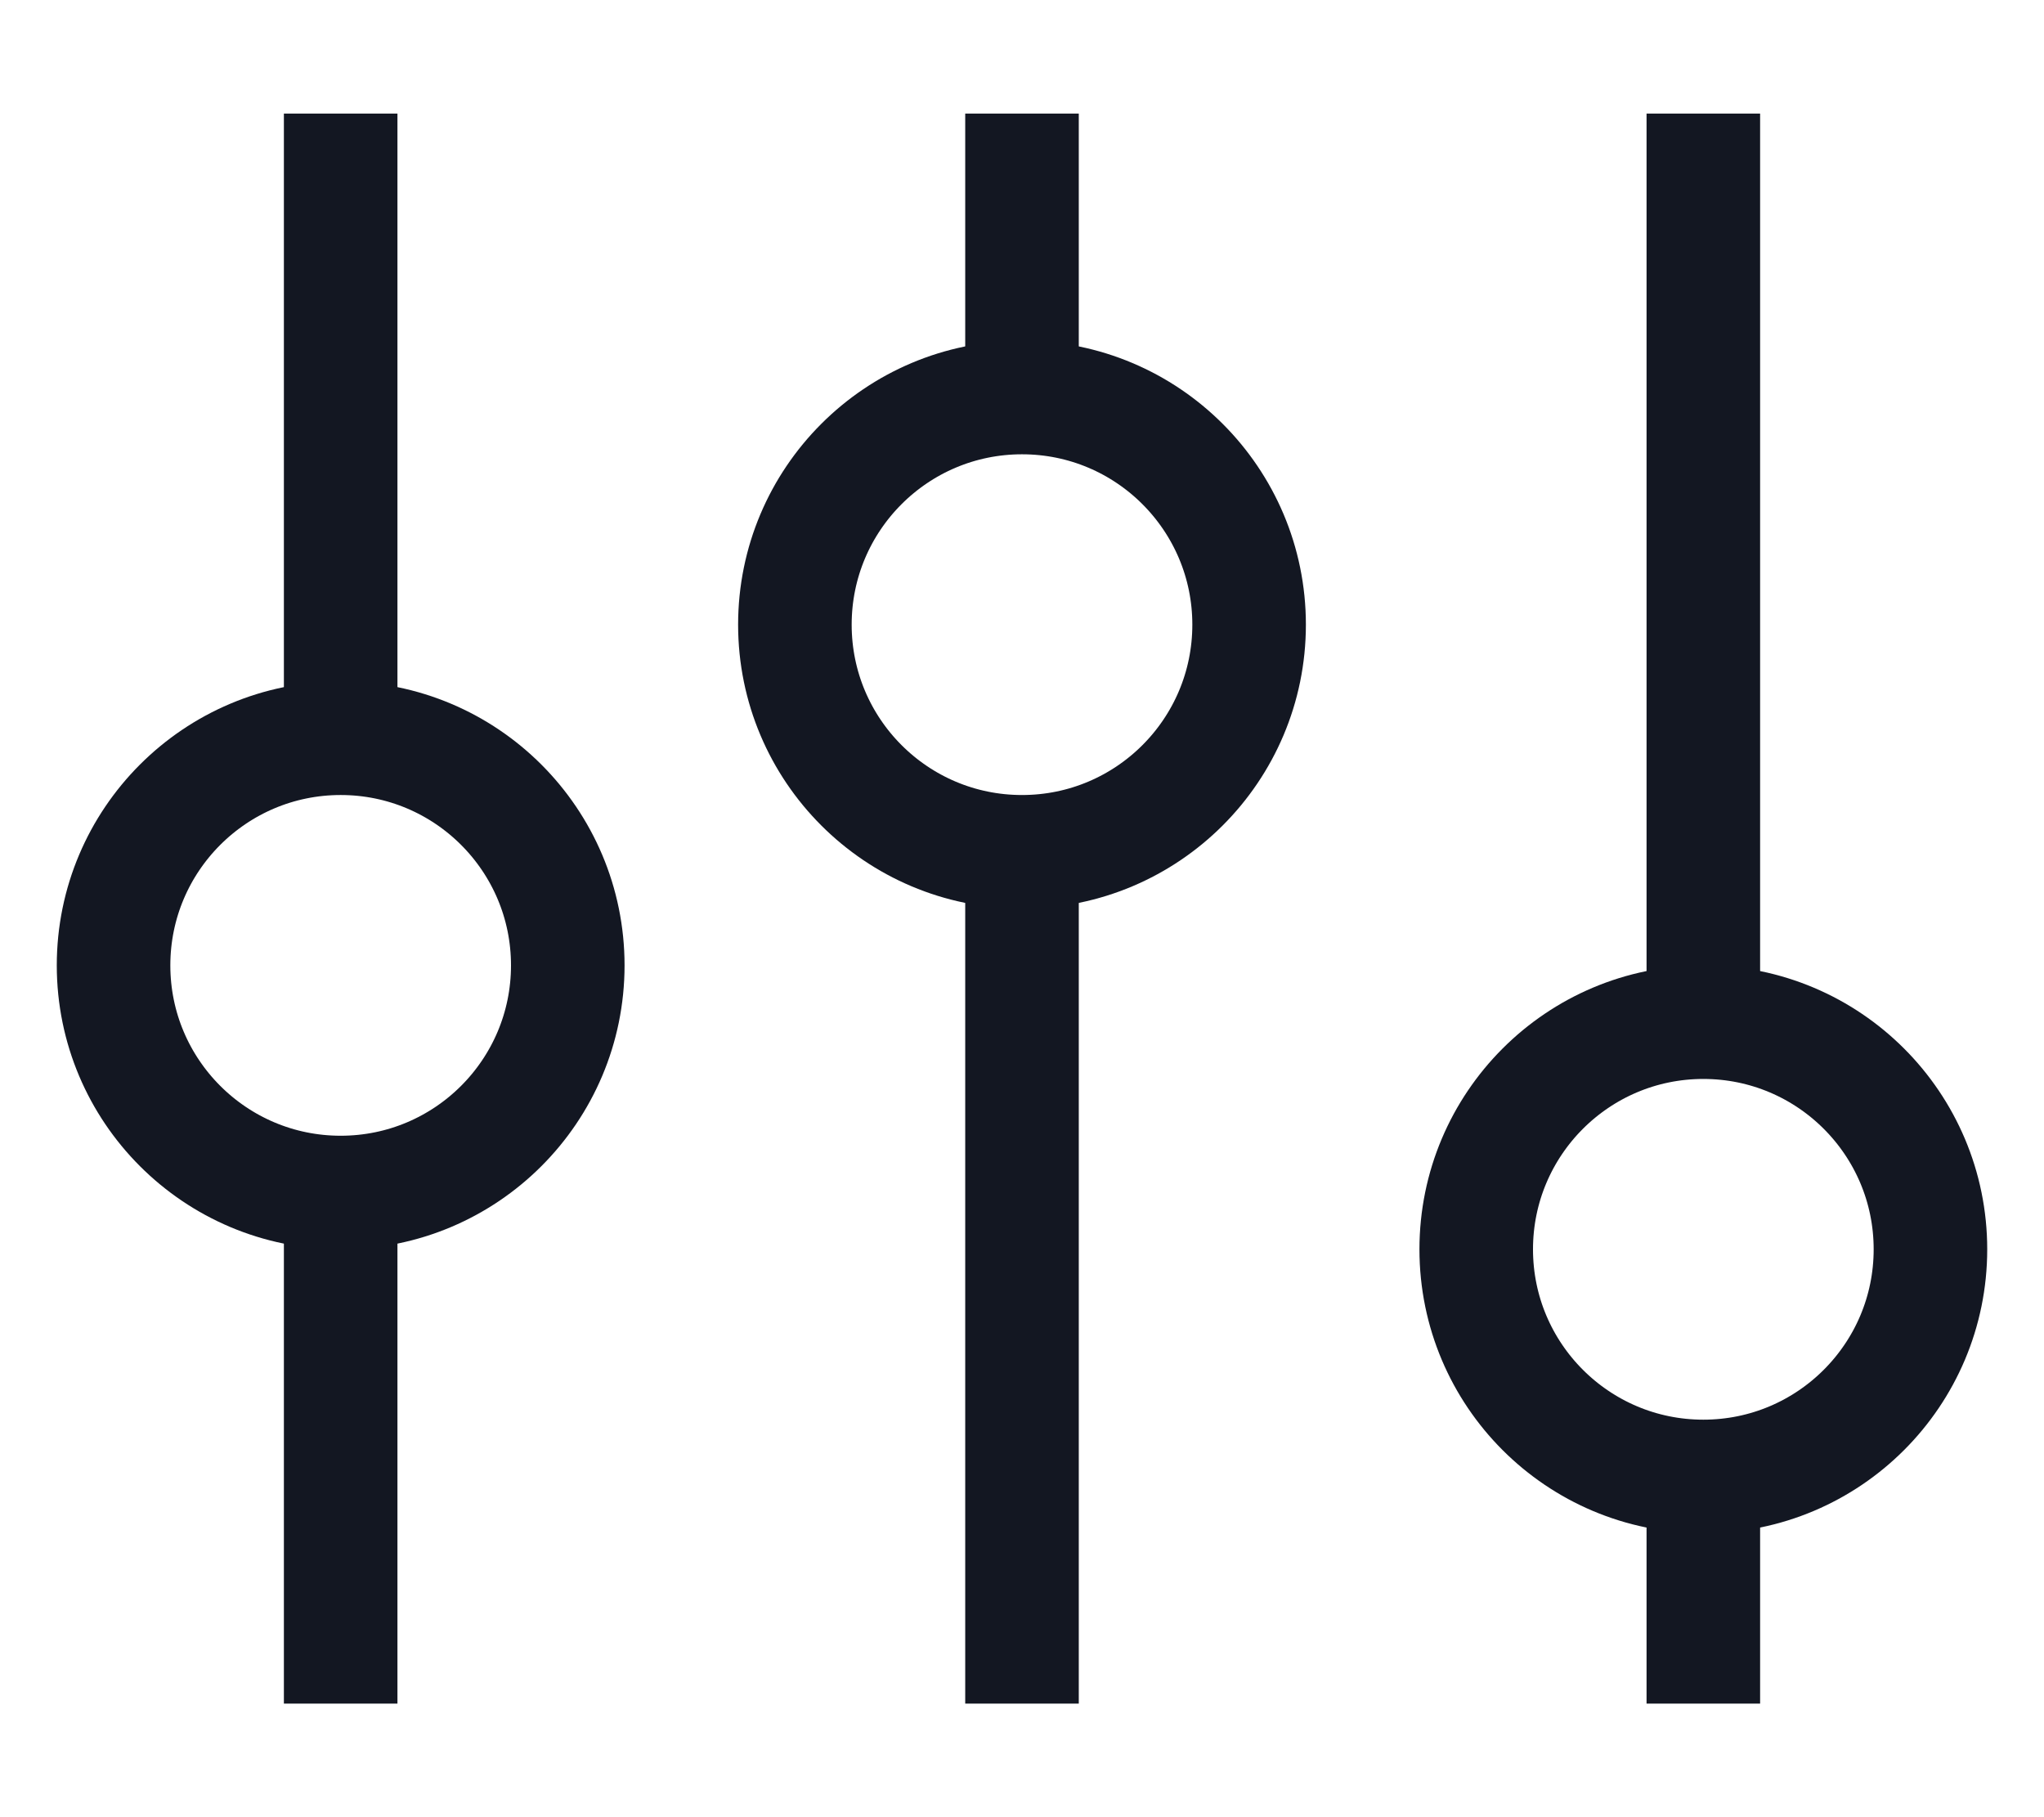 <?xml version="1.0" encoding="UTF-8"?>
<svg width="18px" height="16px" viewBox="0 0 18 16" version="1.1" xmlns="http://www.w3.org/2000/svg" xmlns:xlink="http://www.w3.org/1999/xlink">
    <title>Slider</title>
    <g id="PXO-Web-Update-9:-May-21,-2021" stroke="none" stroke-width="1" fill="none" fill-rule="evenodd">
        <g id="1.5-Scanner-Result--Only-Min-or-Max-Specified" transform="translate(-1339, -106)">
            <g id="Scanner-Result" transform="translate(959, 48)">
                <g id="Group-9" transform="translate(375, 52)">
                    <g id="Slider" transform="translate(6, 6)">
                        <rect id="Rectangle" x="0" y="0" width="16" height="16"></rect>
                        <g id="Group-7" transform="translate(0, 1)" stroke="#131722">
                            <line x1="2" y1="14" x2="2" y2="9.5" id="Path"></line>
                            <line x1="2" y1="5.5" x2="2" y2="3.51108032e-15" id="Path"></line>
                            <circle id="Oval" cx="2" cy="7.5" r="2"></circle>
                            <circle id="Oval-Copy" cx="8" cy="4.5" r="2"></circle>
                            <circle id="Oval-Copy-4" cx="14" cy="10" r="2"></circle>
                            <line x1="8" y1="14" x2="8" y2="6.5" id="Path"></line>
                            <line x1="8" y1="2.5" x2="8" y2="-2.8449465e-14" id="Path"></line>
                            <line x1="14" y1="14" x2="14" y2="12" id="Path"></line>
                            <line x1="14" y1="8" x2="14" y2="-2.13162821e-14" id="Path"></line>
                        </g>
                    </g>
                </g>
            </g>
        </g>
    </g>
</svg>